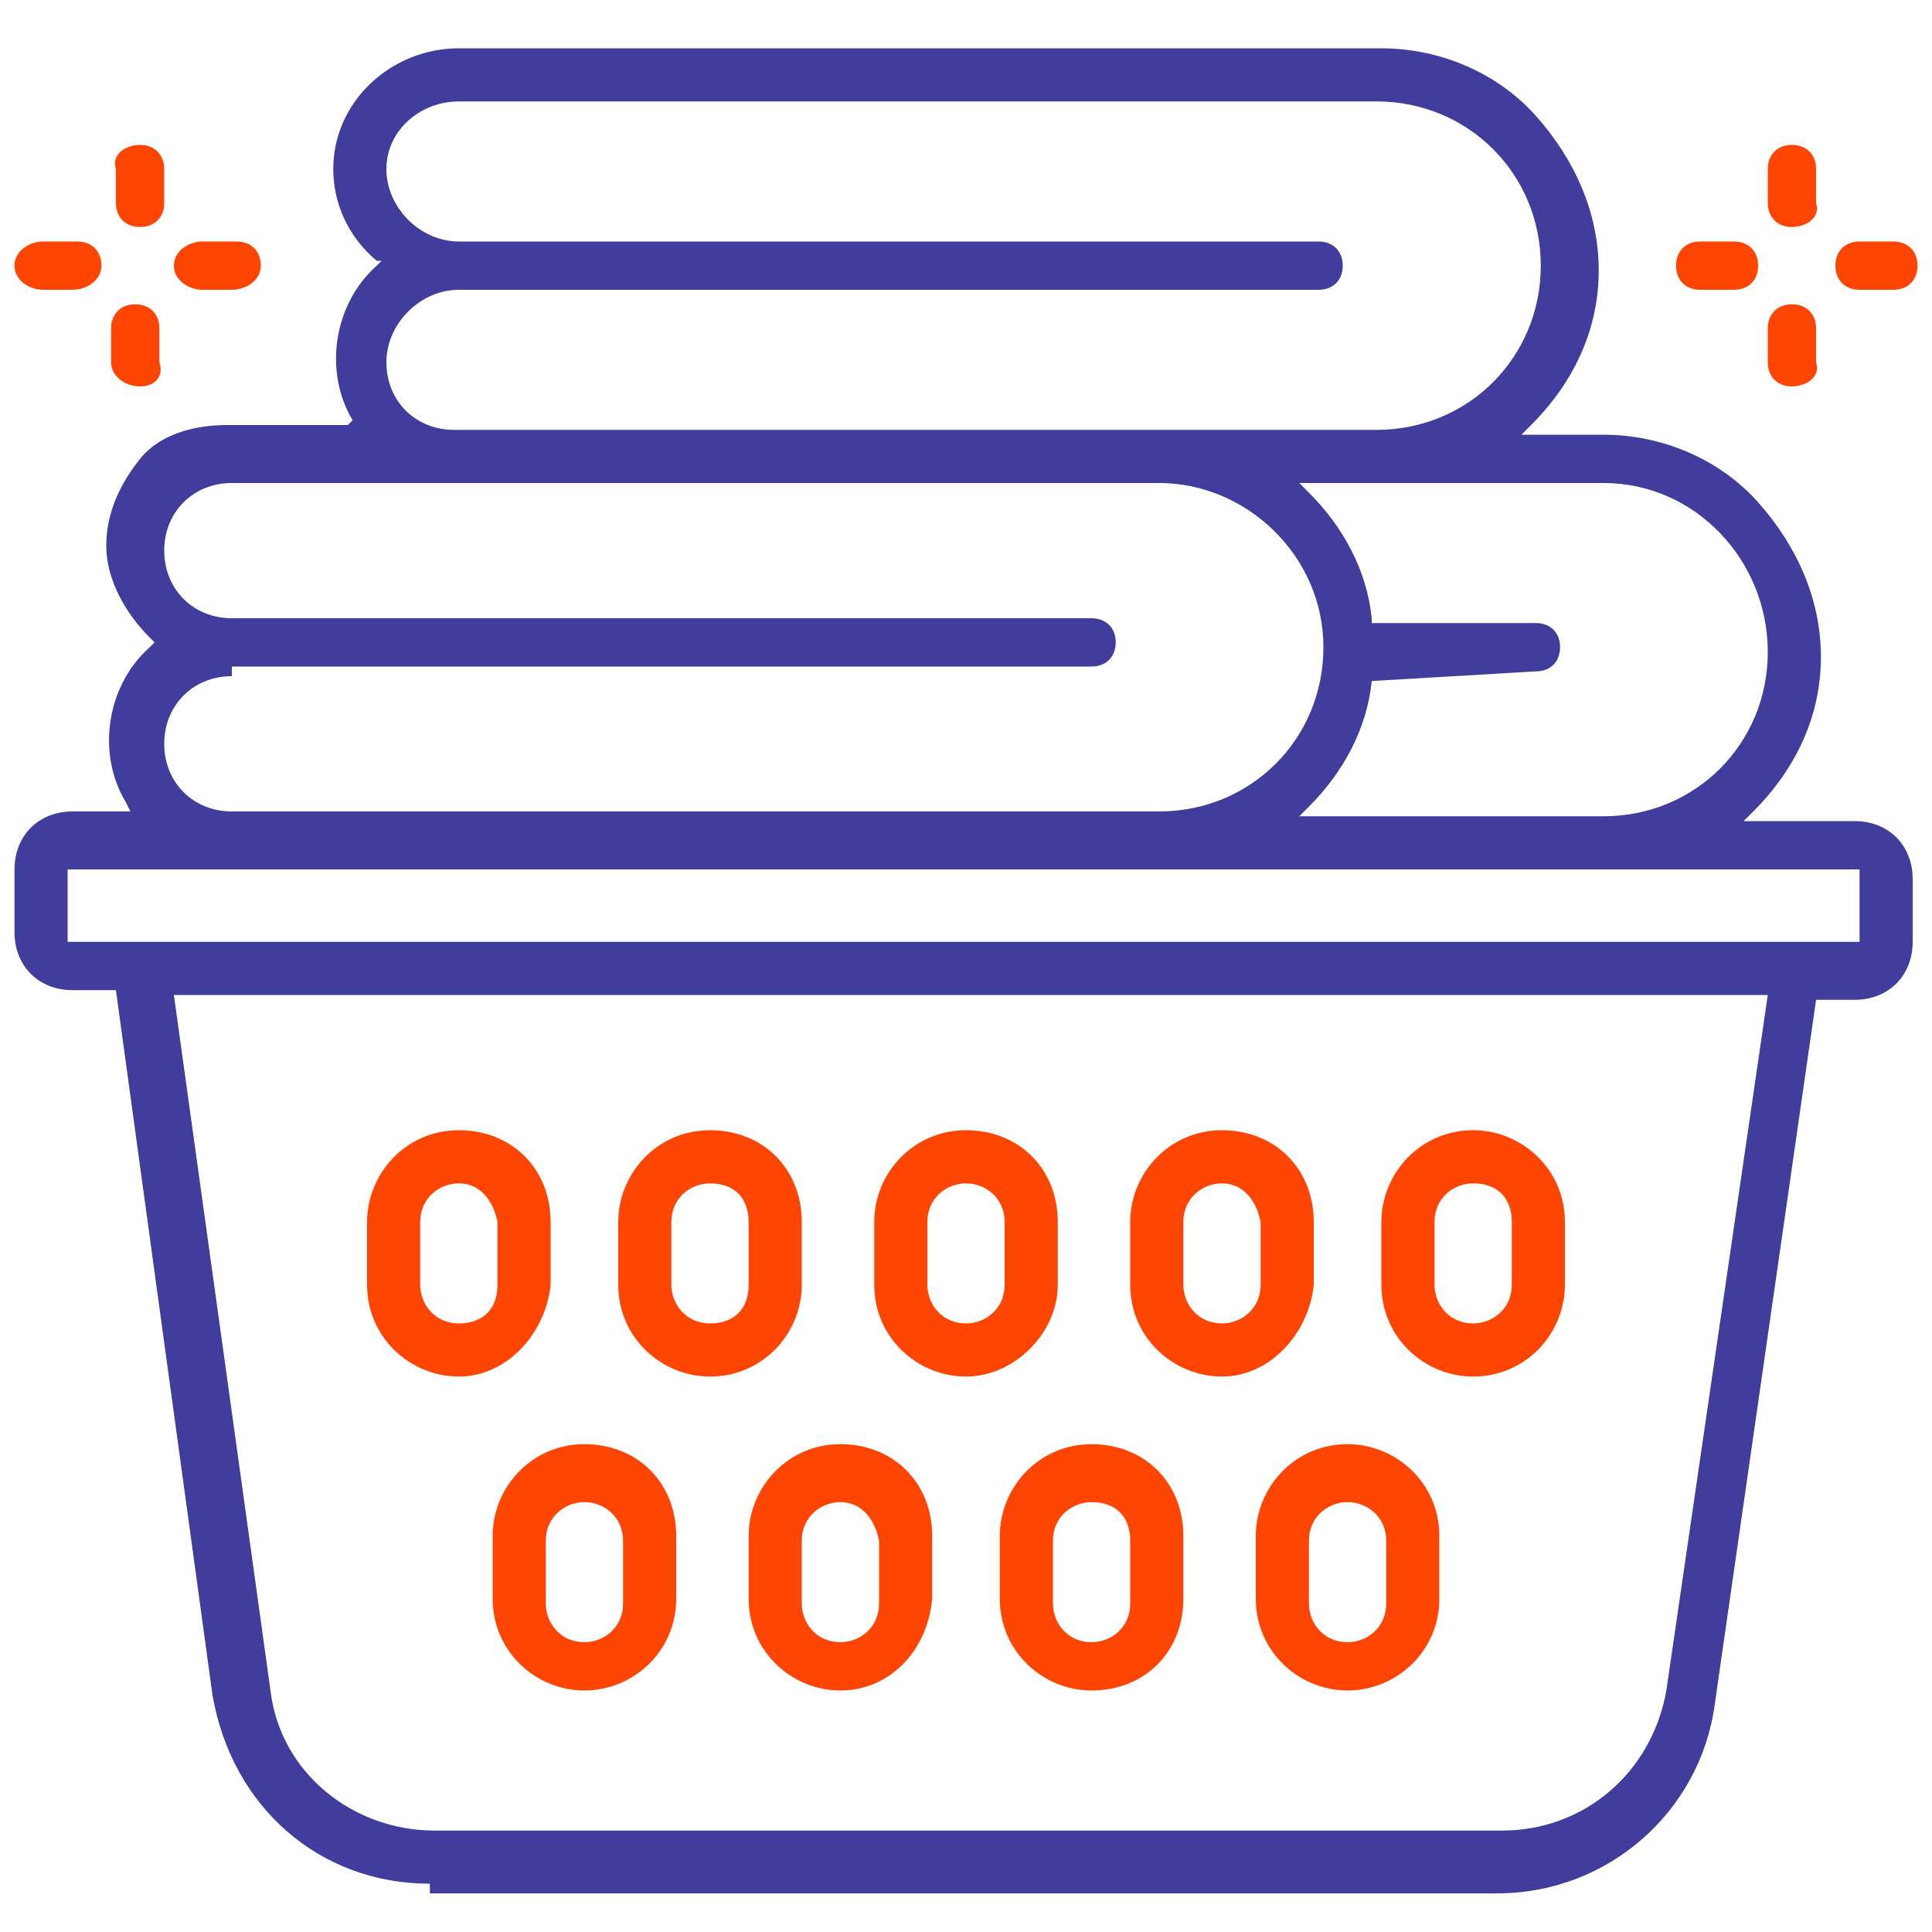 <?xml version="1.0" encoding="utf-8"?>
<!-- Generator: Adobe Illustrator 25.4.1, SVG Export Plug-In . SVG Version: 6.00 Build 0)  -->
<svg version="1.1" id="Layer_1" xmlns="http://www.w3.org/2000/svg" xmlns:xlink="http://www.w3.org/1999/xlink" x="0px" y="0px"
	 viewBox="0 0 40 40" style="enable-background:new 0 0 40 40;" xml:space="preserve">
<style type="text/css">
	.st0{fill:#403D9C;}
	.st1{fill:#FF4503;}
</style>
<g>
	<path class="st0" d="M8.9,39c-2.3,0-4.1-1.6-4.5-3.9L2.4,20.5H1.5c-0.7,0-1.2-0.5-1.2-1.2V18c0-0.7,0.5-1.2,1.2-1.2h1.2l-0.1-0.2
		c-0.6-1-0.4-2.4,0.5-3.2l0.1-0.1l-0.1-0.1c-0.5-0.5-0.9-1.2-0.9-1.9c0-0.7,0.3-1.3,0.7-1.8s1.1-0.7,1.8-0.7h2.5L7.3,8.7
		c-0.6-1-0.4-2.4,0.5-3.2l0.1-0.1L7.8,5.4C7.2,4.9,6.9,4.2,6.9,3.5C6.9,2.1,8.1,1,9.5,1h19.1c1.2,0,2.4,0.5,3.2,1.4
		c0.8,0.9,1.3,2,1.3,3.2c0,1.2-0.5,2.3-1.4,3.2l-0.2,0.2h1.7c1.2,0,2.4,0.5,3.2,1.4c0.8,0.9,1.3,2,1.3,3.2c0,1.2-0.5,2.3-1.4,3.2
		l-0.2,0.2h2.3c0.7,0,1.2,0.5,1.2,1.2v1.3c0,0.7-0.5,1.2-1.2,1.2h-0.8l-2.1,14.6c-0.3,2.2-2.2,3.9-4.5,3.9h0H8.9z M5.6,35
		c0.2,1.7,1.7,2.9,3.4,2.9h22.1c1.7,0,3.1-1.2,3.4-2.9l2.1-14.4h-33L5.6,35z M1.4,19.5h37.1v-1.5H1.4V19.5z M28.4,14.1
		c-0.1,1-0.6,1.9-1.3,2.6l-0.2,0.2h6.3c1.9,0,3.4-1.5,3.4-3.4S35.1,10,33.2,10h-6.3l0.2,0.2c0.7,0.7,1.2,1.6,1.3,2.6l0,0.1h3.4
		c0.3,0,0.5,0.2,0.5,0.5c0,0.3-0.2,0.5-0.5,0.5L28.4,14.1L28.4,14.1z M4.8,14c-0.8,0-1.4,0.6-1.4,1.4c0,0.8,0.6,1.4,1.4,1.4H24
		c1.9,0,3.4-1.5,3.4-3.4S25.8,10,24,10H4.8c-0.8,0-1.4,0.6-1.4,1.4s0.6,1.4,1.4,1.4h17.8c0.3,0,0.5,0.2,0.5,0.5
		c0,0.3-0.2,0.5-0.5,0.5H4.8z M9.5,6C8.7,6,8,6.7,8,7.5s0.6,1.4,1.4,1.4h19.1c1.9,0,3.4-1.5,3.4-3.4s-1.5-3.4-3.4-3.4H9.5
		C8.7,2.1,8,2.7,8,3.5S8.7,5,9.5,5h17.8c0.3,0,0.5,0.2,0.5,0.5c0,0.3-0.2,0.5-0.5,0.5H9.5z"/>
	<path class="st1" d="M20,28.5c-1,0-1.9-0.8-1.9-1.9v-1.3c0-1,0.8-1.9,1.9-1.9s1.9,0.8,1.9,1.9v1.3C21.9,27.6,21,28.5,20,28.5z
		 M20,24.5c-0.4,0-0.8,0.3-0.8,0.8v1.3c0,0.4,0.3,0.8,0.8,0.8c0.4,0,0.8-0.3,0.8-0.8v-1.3C20.8,24.8,20.4,24.5,20,24.5z"/>
	<path class="st1" d="M17.4,35c-1,0-1.9-0.8-1.9-1.9v-1.3c0-1,0.8-1.9,1.9-1.9s1.9,0.8,1.9,1.9v1.3C19.2,34.2,18.4,35,17.4,35z
		 M17.4,31.1c-0.4,0-0.8,0.3-0.8,0.8v1.3c0,0.4,0.3,0.8,0.8,0.8c0.4,0,0.8-0.3,0.8-0.8v-1.3C18.1,31.4,17.8,31.1,17.4,31.1z"/>
	<path class="st1" d="M25.3,28.5c-1,0-1.9-0.8-1.9-1.9v-1.3c0-1,0.8-1.9,1.9-1.9s1.9,0.8,1.9,1.9v1.3C27.1,27.6,26.3,28.5,25.3,28.5
		z M25.3,24.5c-0.4,0-0.8,0.3-0.8,0.8v1.3c0,0.4,0.3,0.8,0.8,0.8c0.4,0,0.8-0.3,0.8-0.8v-1.3C26,24.8,25.7,24.5,25.3,24.5z"/>
	<path class="st1" d="M22.6,35c-1,0-1.9-0.8-1.9-1.9v-1.3c0-1,0.8-1.9,1.9-1.9s1.9,0.8,1.9,1.9v1.3C24.5,34.2,23.7,35,22.6,35z
		 M22.6,31.1c-0.4,0-0.8,0.3-0.8,0.8v1.3c0,0.4,0.3,0.8,0.8,0.8c0.4,0,0.8-0.3,0.8-0.8v-1.3C23.4,31.4,23.1,31.1,22.6,31.1z"/>
	<path class="st1" d="M30.5,28.5c-1,0-1.9-0.8-1.9-1.9v-1.3c0-1,0.8-1.9,1.9-1.9c1,0,1.9,0.8,1.9,1.9v1.3
		C32.4,27.6,31.6,28.5,30.5,28.5z M30.5,24.5c-0.4,0-0.8,0.3-0.8,0.8v1.3c0,0.4,0.3,0.8,0.8,0.8c0.4,0,0.8-0.3,0.8-0.8v-1.3
		C31.3,24.8,31,24.5,30.5,24.5z"/>
	<path class="st1" d="M27.9,35c-1,0-1.9-0.8-1.9-1.9v-1.3c0-1,0.8-1.9,1.9-1.9c1,0,1.9,0.8,1.9,1.9v1.3C29.8,34.2,28.9,35,27.9,35z
		 M27.9,31.1c-0.4,0-0.8,0.3-0.8,0.8v1.3c0,0.4,0.3,0.8,0.8,0.8c0.4,0,0.8-0.3,0.8-0.8v-1.3C28.7,31.4,28.3,31.1,27.9,31.1z"/>
	<path class="st1" d="M9.5,28.5c-1,0-1.9-0.8-1.9-1.9v-1.3c0-1,0.8-1.9,1.9-1.9s1.9,0.8,1.9,1.9v1.3C11.3,27.6,10.5,28.5,9.5,28.5z
		 M9.5,24.5c-0.4,0-0.8,0.3-0.8,0.8v1.3c0,0.4,0.3,0.8,0.8,0.8s0.8-0.3,0.8-0.8v-1.3C10.2,24.8,9.9,24.5,9.5,24.5z"/>
	<path class="st1" d="M14.7,28.5c-1,0-1.9-0.8-1.9-1.9v-1.3c0-1,0.8-1.9,1.9-1.9s1.9,0.8,1.9,1.9v1.3C16.6,27.6,15.8,28.5,14.7,28.5
		z M14.7,24.5c-0.4,0-0.8,0.3-0.8,0.8v1.3c0,0.4,0.3,0.8,0.8,0.8s0.8-0.3,0.8-0.8v-1.3C15.5,24.8,15.2,24.5,14.7,24.5z"/>
	<path class="st1" d="M12.1,35c-1,0-1.9-0.8-1.9-1.9v-1.3c0-1,0.8-1.9,1.9-1.9s1.9,0.8,1.9,1.9v1.3C14,34.2,13.1,35,12.1,35z
		 M12.1,31.1c-0.4,0-0.8,0.3-0.8,0.8v1.3c0,0.4,0.3,0.8,0.8,0.8c0.4,0,0.8-0.3,0.8-0.8v-1.3C12.9,31.4,12.5,31.1,12.1,31.1z"/>
	<path class="st1" d="M37.1,8c-0.3,0-0.5-0.2-0.5-0.5V6.8c0-0.3,0.2-0.5,0.5-0.5c0.3,0,0.5,0.2,0.5,0.5v0.7C37.7,7.8,37.4,8,37.1,8z
		"/>
	<path class="st1" d="M37.1,4.7c-0.3,0-0.5-0.2-0.5-0.5V3.5c0-0.3,0.2-0.5,0.5-0.5c0.3,0,0.5,0.2,0.5,0.5v0.7
		C37.7,4.5,37.4,4.7,37.1,4.7z"/>
	<path class="st1" d="M35.2,6c-0.3,0-0.5-0.2-0.5-0.5c0-0.3,0.2-0.5,0.5-0.5h0.7c0.3,0,0.5,0.2,0.5,0.5c0,0.3-0.2,0.5-0.5,0.5H35.2z
		"/>
	<path class="st1" d="M38.5,6c-0.3,0-0.5-0.2-0.5-0.5c0-0.3,0.2-0.5,0.5-0.5h0.7c0.3,0,0.5,0.2,0.5,0.5c0,0.3-0.2,0.5-0.5,0.5H38.5z
		"/>
	<path class="st1" d="M2.9,8C2.6,8,2.3,7.8,2.3,7.5V6.8c0-0.3,0.2-0.5,0.5-0.5s0.5,0.2,0.5,0.5v0.7C3.4,7.8,3.2,8,2.9,8z"/>
	<path class="st1" d="M2.9,4.7c-0.3,0-0.5-0.2-0.5-0.5V3.5C2.3,3.2,2.6,3,2.9,3s0.5,0.2,0.5,0.5v0.7C3.4,4.5,3.2,4.7,2.9,4.7z"/>
	<path class="st1" d="M0.9,6C0.6,6,0.3,5.8,0.3,5.5C0.3,5.2,0.6,5,0.9,5h0.7c0.3,0,0.5,0.2,0.5,0.5C2.1,5.8,1.8,6,1.5,6H0.9z"/>
	<path class="st1" d="M4.2,6C3.9,6,3.6,5.8,3.6,5.5C3.6,5.2,3.9,5,4.2,5h0.7c0.3,0,0.5,0.2,0.5,0.5C5.4,5.8,5.1,6,4.8,6H4.2z"/>
</g>
</svg>
